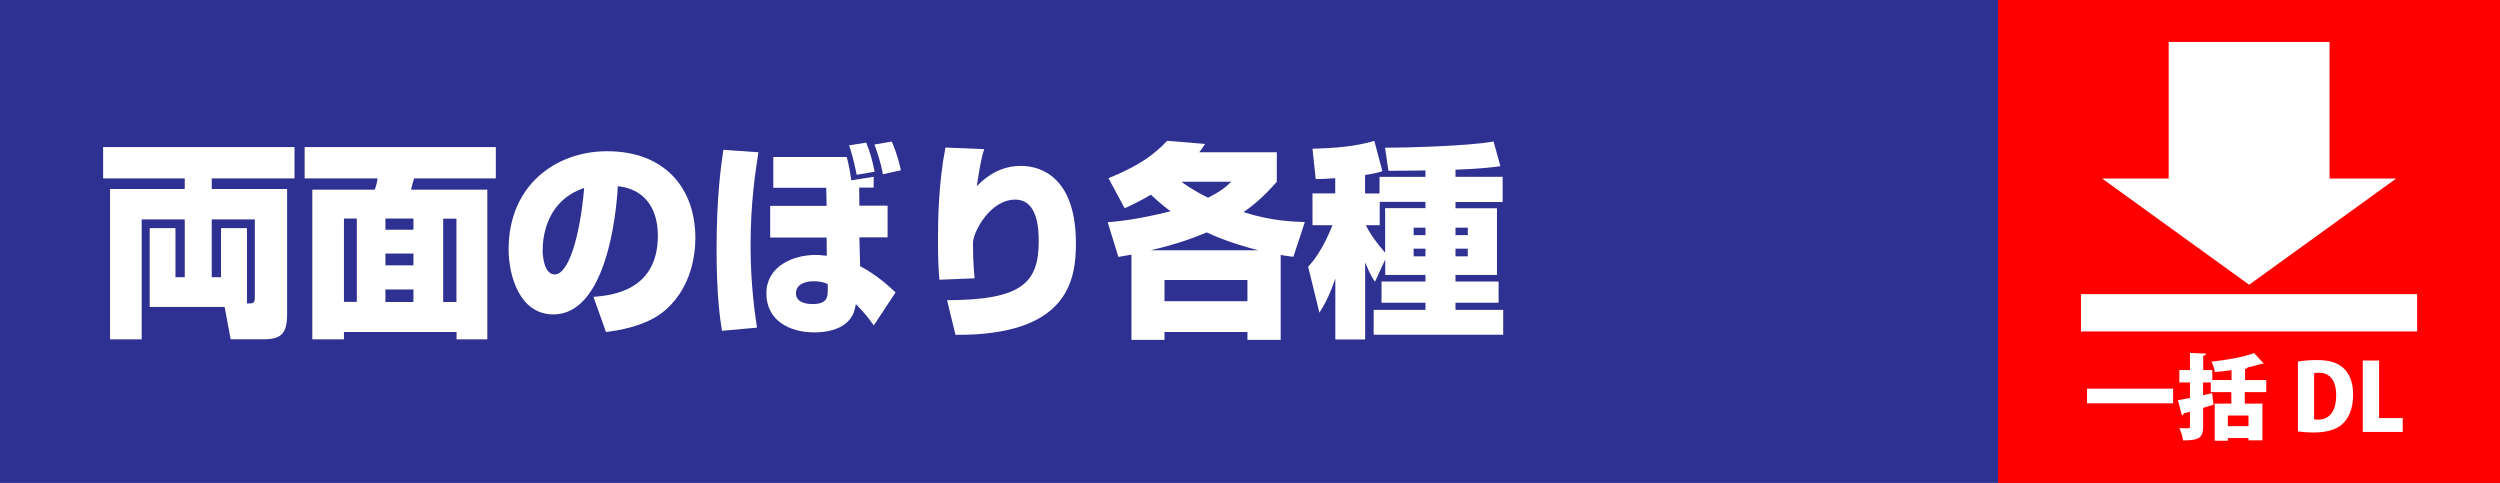 <?xml version="1.0" encoding="UTF-8"?>
<svg id="_レイヤー_2" data-name="レイヤー 2" xmlns="http://www.w3.org/2000/svg" viewBox="0 0 264 51">
  <defs>
    <style>
      .cls-1 {
        fill: #fff;
      }

      .cls-2 {
        fill: red;
      }

      .cls-3 {
        fill: #2e3192;
      }
    </style>
  </defs>
  <g id="_レイヤー_1-2" data-name="レイヤー 1">
    <rect class="cls-3" width="264" height="51"/>
    <g>
      <path class="cls-1" d="M19.51,29.27v-6.1h-4.55v12.66h-3.34v-15.87h7.89v-1.12H10.89v-3.31H31.1v3.31h-8.74v1.12h7.96v13.17c0,2.04-.55,2.7-2.51,2.7h-3.45l-.64-3.42h-7.91v-8.32h2.72v5.18h.98Zm3.83,0v-5.18h2.74v7.96c.68,0,.83,0,.83-.72v-8.16h-4.55v6.1h.98Z"/>
      <path class="cls-1" d="M52.36,18.84h-8.64c-.11,.42-.21,.79-.32,1.19h8.06v15.8h-3.25v-.77h-11.89v.77h-3.34v-15.8h6.59c.13-.33,.26-.79,.3-1.19h-7.7v-3.31h20.19v3.31Zm-16.04,4.24v8.8h1.36v-8.8h-1.36Zm4.38,0v1.18h2.96v-1.18h-2.96Zm0,3.69v1.25h2.96v-1.25h-2.96Zm0,3.8v1.32h2.96v-1.32h-2.96Zm6.1-7.48v8.8h1.4v-8.8h-1.4Z"/>
      <path class="cls-1" d="M62.66,31.35c1.85-.15,6.81-.59,6.81-6.47,0-3.05-1.55-4.94-4.23-5.22-.02,.37-.57,13.54-6.81,13.54-3.57,0-4.72-4.1-4.72-6.87,0-6.8,5.02-10.36,10.4-10.36,6.15,0,9.32,3.97,9.32,9.15,0,1.82-.43,5.16-3.06,7.53-2.04,1.87-5.36,2.28-6.38,2.41l-1.32-3.71Zm-5.36-4.94c0,.55,.13,2.57,1.28,2.57,1.45,0,2.66-3.93,3.11-9.13-4.38,1.47-4.38,5.92-4.38,6.56Z"/>
      <path class="cls-1" d="M80.09,16.08c-.32,2.04-.83,5.31-.83,9.83,0,4.19,.47,7.31,.68,8.69l-3.7,.33c-.19-1.21-.57-3.66-.57-8.6,0-5.77,.51-9.08,.72-10.51l3.7,.26Zm9.32,.48c.23,.77,.45,2.15,.49,2.48l2.36-.37v1.14h-1.53l.02,1.91h2.98v3.34h-2.98l.08,3.05c1.79,.92,3.28,2.33,3.74,2.77l-2.3,3.49c-.62-.9-.89-1.21-1.89-2.26l-.09,.42c-.51,2.46-3.47,2.57-4.28,2.57-2.7,0-5.08-1.29-5.08-4.12s2.76-4.06,5.21-4.06c.25,0,.34,0,1.17,.09l-.02-1.93h-5.96v-3.34h5.96l-.04-1.91h-5.59v-3.25h7.74Zm-2,13.43c-.49-.22-.96-.29-1.51-.29-.98,0-1.85,.39-1.85,1.27,0,1.14,1.51,1.14,1.77,1.14,1.45,0,1.59-.7,1.59-1.34v-.79Zm3.06-11.52c-.06-.26-.34-1.8-.81-3.12l1.81-.29c.4,.99,.62,1.73,.89,3.07l-1.89,.33Zm2.76-.07c-.17-1.12-.68-2.57-.89-3.14l1.83-.31c.59,1.32,.87,2.59,.96,3.03l-1.89,.42Z"/>
      <path class="cls-1" d="M103.92,15.77c-.3,.99-.45,1.78-.77,3.88,1.34-1.36,2.83-2.13,4.68-2.13,2.23,0,5.79,1.34,5.79,8.19,0,4.04-.98,9.72-12.72,9.65l-.89-3.66c7.85-.02,9.68-1.8,9.68-6.21,0-1.27-.08-4.41-2.49-4.41-2.66,0-4.45,3.45-4.45,4.56,0,2.08,.11,3.14,.17,3.75l-3.72,.15c-.08-.94-.15-2.04-.15-4.17s.06-6.08,.79-9.79l4.08,.17Z"/>
      <path class="cls-1" d="M117.05,18.82c3.38-1.38,4.83-2.52,6.21-3.95l4,.33c-.3,.46-.38,.55-.62,.88h8.19v3.12c-.85,.94-1.85,2.04-3.51,3.2,2.89,.94,5.3,1.01,6.47,1.05l-1.21,3.67c-.72-.09-.96-.13-1.34-.2v8.97h-3.51v-.83h-8.76v.83h-3.49v-9c-.68,.11-.92,.15-1.38,.24l-1.13-3.66c1.06-.09,3.21-.29,6.64-1.16-.45-.33-1.08-.81-2.08-1.75-1,.61-1.98,1.07-2.77,1.43l-1.7-3.16Zm15.83,7.61c-2.98-.77-4.59-1.49-5.45-1.89-1.3,.55-3.21,1.27-5.93,1.89h11.38Zm-9.91,3.14v2.24h8.76v-2.24h-8.76Zm1.79-10.38c.34,.26,1.15,.86,2.81,1.69,1.49-.75,2.02-1.27,2.45-1.69h-5.25Z"/>
      <path class="cls-1" d="M146.28,27.4l-1.08,2.35c-.21-.31-.47-.64-1.04-2.04v8.14h-3.15v-6.43c-.72,2.08-1.28,2.96-1.68,3.6l-1.19-4.85c.49-.55,1.49-1.67,2.57-4.39h-2.11v-3.36h2.4v-1.6c-1.17,.07-1.47,.09-2.06,.09l-.34-3.2c2.19-.07,4.4-.2,6.53-.83l.85,3.2c-.42,.13-.81,.24-1.83,.4v1.95h1.53v-1.75h4.85v-.68c-2.98,.04-3.32,.04-3.91,.04l-.36-2.44c1.77,0,8.7-.15,11.46-.66l.72,2.61c-.77,.11-1.94,.26-4.74,.37v.75h4.98v2.66h-4.98v.66h4.38v7.04h-4.38v.7h4.55v2.24h-4.55v.75h5.04v2.63h-13.68v-2.63h5.47v-.75h-4.64v-2.24h4.64v-.7h-4.25v-1.62Zm0-5.42h4.25v-.66h-4.83v2.46h-1.47c.55,1.08,1.25,2,2.04,2.9v-4.7Zm3,2.06v.79h1.25v-.79h-1.25Zm0,2.22v.81h1.25v-.81h-1.25Zm4.42-2.22v.79h1.3v-.79h-1.3Zm0,2.22v.81h1.3v-.81h-1.3Z"/>
    </g>
    <rect class="cls-2" x="211" width="53" height="51"/>
    <g>
      <rect class="cls-1" x="219.75" y="31.06" width="35.5" height="3.94"/>
      <g>
        <rect class="cls-1" x="229.01" y="4.43" width="16.99" height="17.63"/>
        <path class="cls-1" d="M221.97,18.85h31.07l-15.53,11.22-15.53-11.22Z"/>
      </g>
    </g>
    <g>
      <path class="cls-1" d="M220.39,41.04h9.09v1.55h-9.09v-1.55Z"/>
      <path class="cls-1" d="M239.29,41.41h-2.24v1.21h1.86v3.88h-1.47v-.24h-2.18v.28h-1.39v-3.92h1.76v-1.21h-2.17v-1.02h-.82v1.34l.96-.21,.15,1.22c-.37,.12-.74,.22-1.1,.33v1.98c0,1.1-.32,1.46-2.12,1.46-.04-.36-.21-.94-.39-1.3,.36,.02,.79,.02,.93,.02,.14,0,.19-.06,.19-.19v-1.56l-.67,.18c0,.11-.1,.18-.19,.19l-.41-1.59c.35-.06,.79-.15,1.27-.24v-1.63h-1.12v-1.31h1.12v-1.81l1.69,.07c0,.12-.09,.2-.29,.22v1.52h.96v1.05h2.03v-1.04c-.58,.08-1.18,.15-1.75,.2-.05-.31-.22-.82-.37-1.1,1.63-.17,3.39-.49,4.51-.9l1.01,1.1s-.09,.04-.28,.04c-.42,.14-.9,.26-1.42,.37-.04,.08-.13,.14-.27,.17v1.17h2.24v1.28Zm-1.85,3.59v-1.12h-2.18v1.12h2.18Z"/>
      <path class="cls-1" d="M242.66,38.18c.52-.09,1.23-.16,1.98-.16,1.25,0,2.07,.24,2.7,.74,.73,.59,1.15,1.55,1.15,2.93,0,1.61-.56,2.59-1.18,3.13-.67,.58-1.7,.85-3,.85-.73,0-1.29-.06-1.65-.11v-7.39Zm1.71,6.11c.11,.02,.27,.02,.41,.02,1.12,0,1.92-.74,1.92-2.6,0-1.57-.72-2.35-1.8-2.35-.24,0-.41,.02-.53,.05v4.88Z"/>
      <path class="cls-1" d="M253.72,45.61h-4.21v-7.54h1.72v6.08h2.5v1.45Z"/>
    </g>
  </g>
</svg>